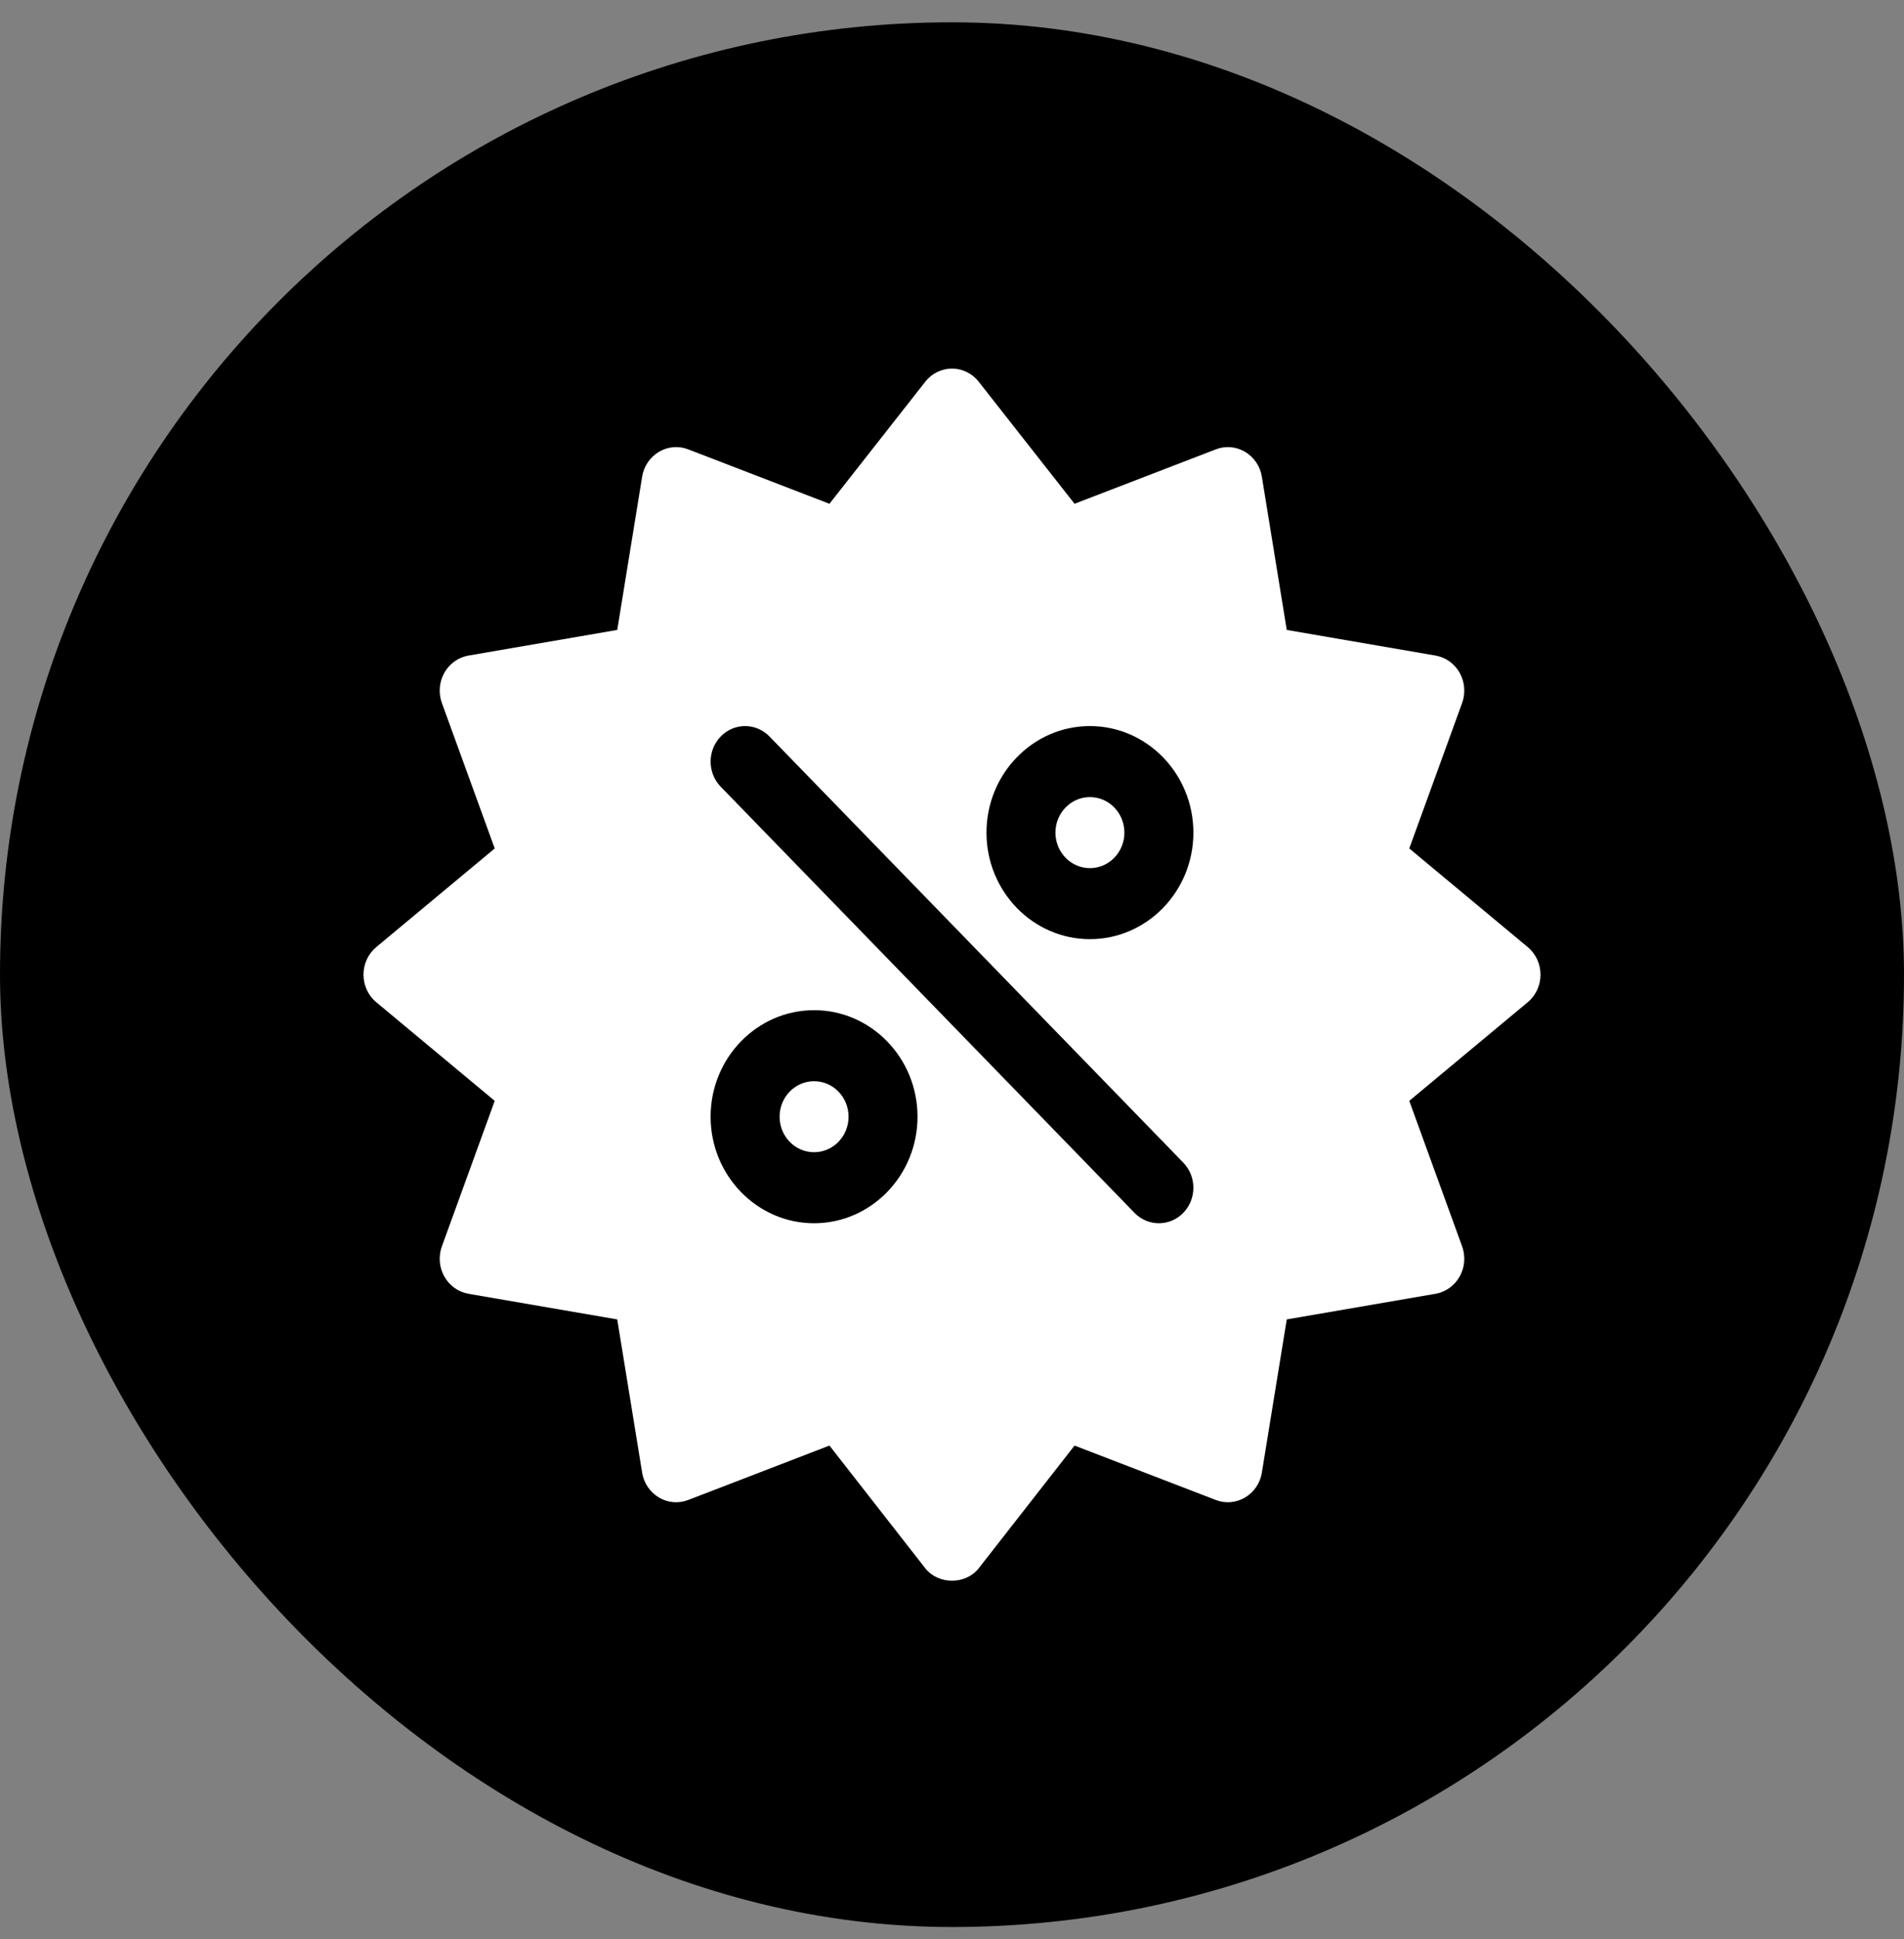 <svg width="55" height="56" viewBox="0 0 55 56" fill="none" xmlns="http://www.w3.org/2000/svg">
<rect x="0" y="0" width="55" height="56" fill="#808080" stroke="none"/>
<rect y="0.644" width="55" height="55" rx="27.5" fill="black"/>
<path d="M23.516 31.221C24.066 31.221 24.512 31.68 24.512 32.246C24.512 32.812 24.066 33.271 23.516 33.271C22.965 33.271 22.52 32.812 22.52 32.246C22.52 31.68 22.965 31.221 23.516 31.221Z" fill="white"/>
<path d="M44.5 28.144C44.5 28.451 44.367 28.741 44.137 28.935L40.709 31.788L42.235 35.988C42.339 36.275 42.314 36.595 42.165 36.86C42.016 37.125 41.76 37.309 41.467 37.359L37.17 38.099L36.451 42.522C36.403 42.824 36.225 43.087 35.967 43.241C35.708 43.394 35.398 43.422 35.12 43.313L31.04 41.742L28.268 45.29C27.891 45.762 27.109 45.762 26.732 45.29L23.96 41.742L19.88 43.313C19.6 43.422 19.291 43.394 19.033 43.241C18.775 43.087 18.597 42.824 18.549 42.522L17.83 38.099L13.533 37.359C13.239 37.309 12.984 37.125 12.835 36.86C12.686 36.595 12.661 36.275 12.765 35.988L14.291 31.788L10.863 28.935C10.633 28.741 10.5 28.451 10.5 28.144C10.5 27.838 10.633 27.547 10.863 27.353L14.291 24.5L12.765 20.301C12.661 20.013 12.686 19.694 12.835 19.428C12.984 19.163 13.24 18.98 13.533 18.93L17.83 18.19L18.549 13.767C18.597 13.464 18.776 13.201 19.033 13.048C19.291 12.895 19.6 12.867 19.881 12.976L23.96 14.547L26.732 11.018C26.92 10.781 27.202 10.644 27.5 10.644C27.798 10.644 28.08 10.781 28.268 11.018L31.04 14.547L35.12 12.976C35.398 12.867 35.708 12.895 35.967 13.048C36.225 13.201 36.403 13.464 36.451 13.767L37.17 18.19L41.467 18.93C41.761 18.98 42.016 19.163 42.165 19.428C42.314 19.694 42.339 20.013 42.235 20.301L40.709 24.5L44.137 27.353C44.367 27.547 44.5 27.838 44.5 28.144ZM23.516 35.322C25.163 35.322 26.504 33.942 26.504 32.246C26.504 30.549 25.163 29.17 23.516 29.17C21.868 29.17 20.527 30.549 20.527 32.246C20.527 33.942 21.868 35.322 23.516 35.322ZM31.484 20.966C29.837 20.966 28.496 22.346 28.496 24.043C28.496 25.739 29.837 27.119 31.484 27.119C33.132 27.119 34.473 25.739 34.473 24.043C34.473 22.346 33.132 20.966 31.484 20.966ZM34.181 33.572L22.228 21.267C21.839 20.866 21.208 20.866 20.819 21.267C20.43 21.667 20.43 22.316 20.819 22.717L32.772 35.022C33.161 35.422 33.792 35.422 34.181 35.022C34.57 34.621 34.57 33.972 34.181 33.572Z" fill="white"/>
<path d="M31.484 23.017C32.035 23.017 32.48 23.477 32.48 24.043C32.48 24.609 32.035 25.068 31.484 25.068C30.934 25.068 30.488 24.609 30.488 24.043C30.488 23.477 30.934 23.017 31.484 23.017Z" fill="white"/>
</svg>
